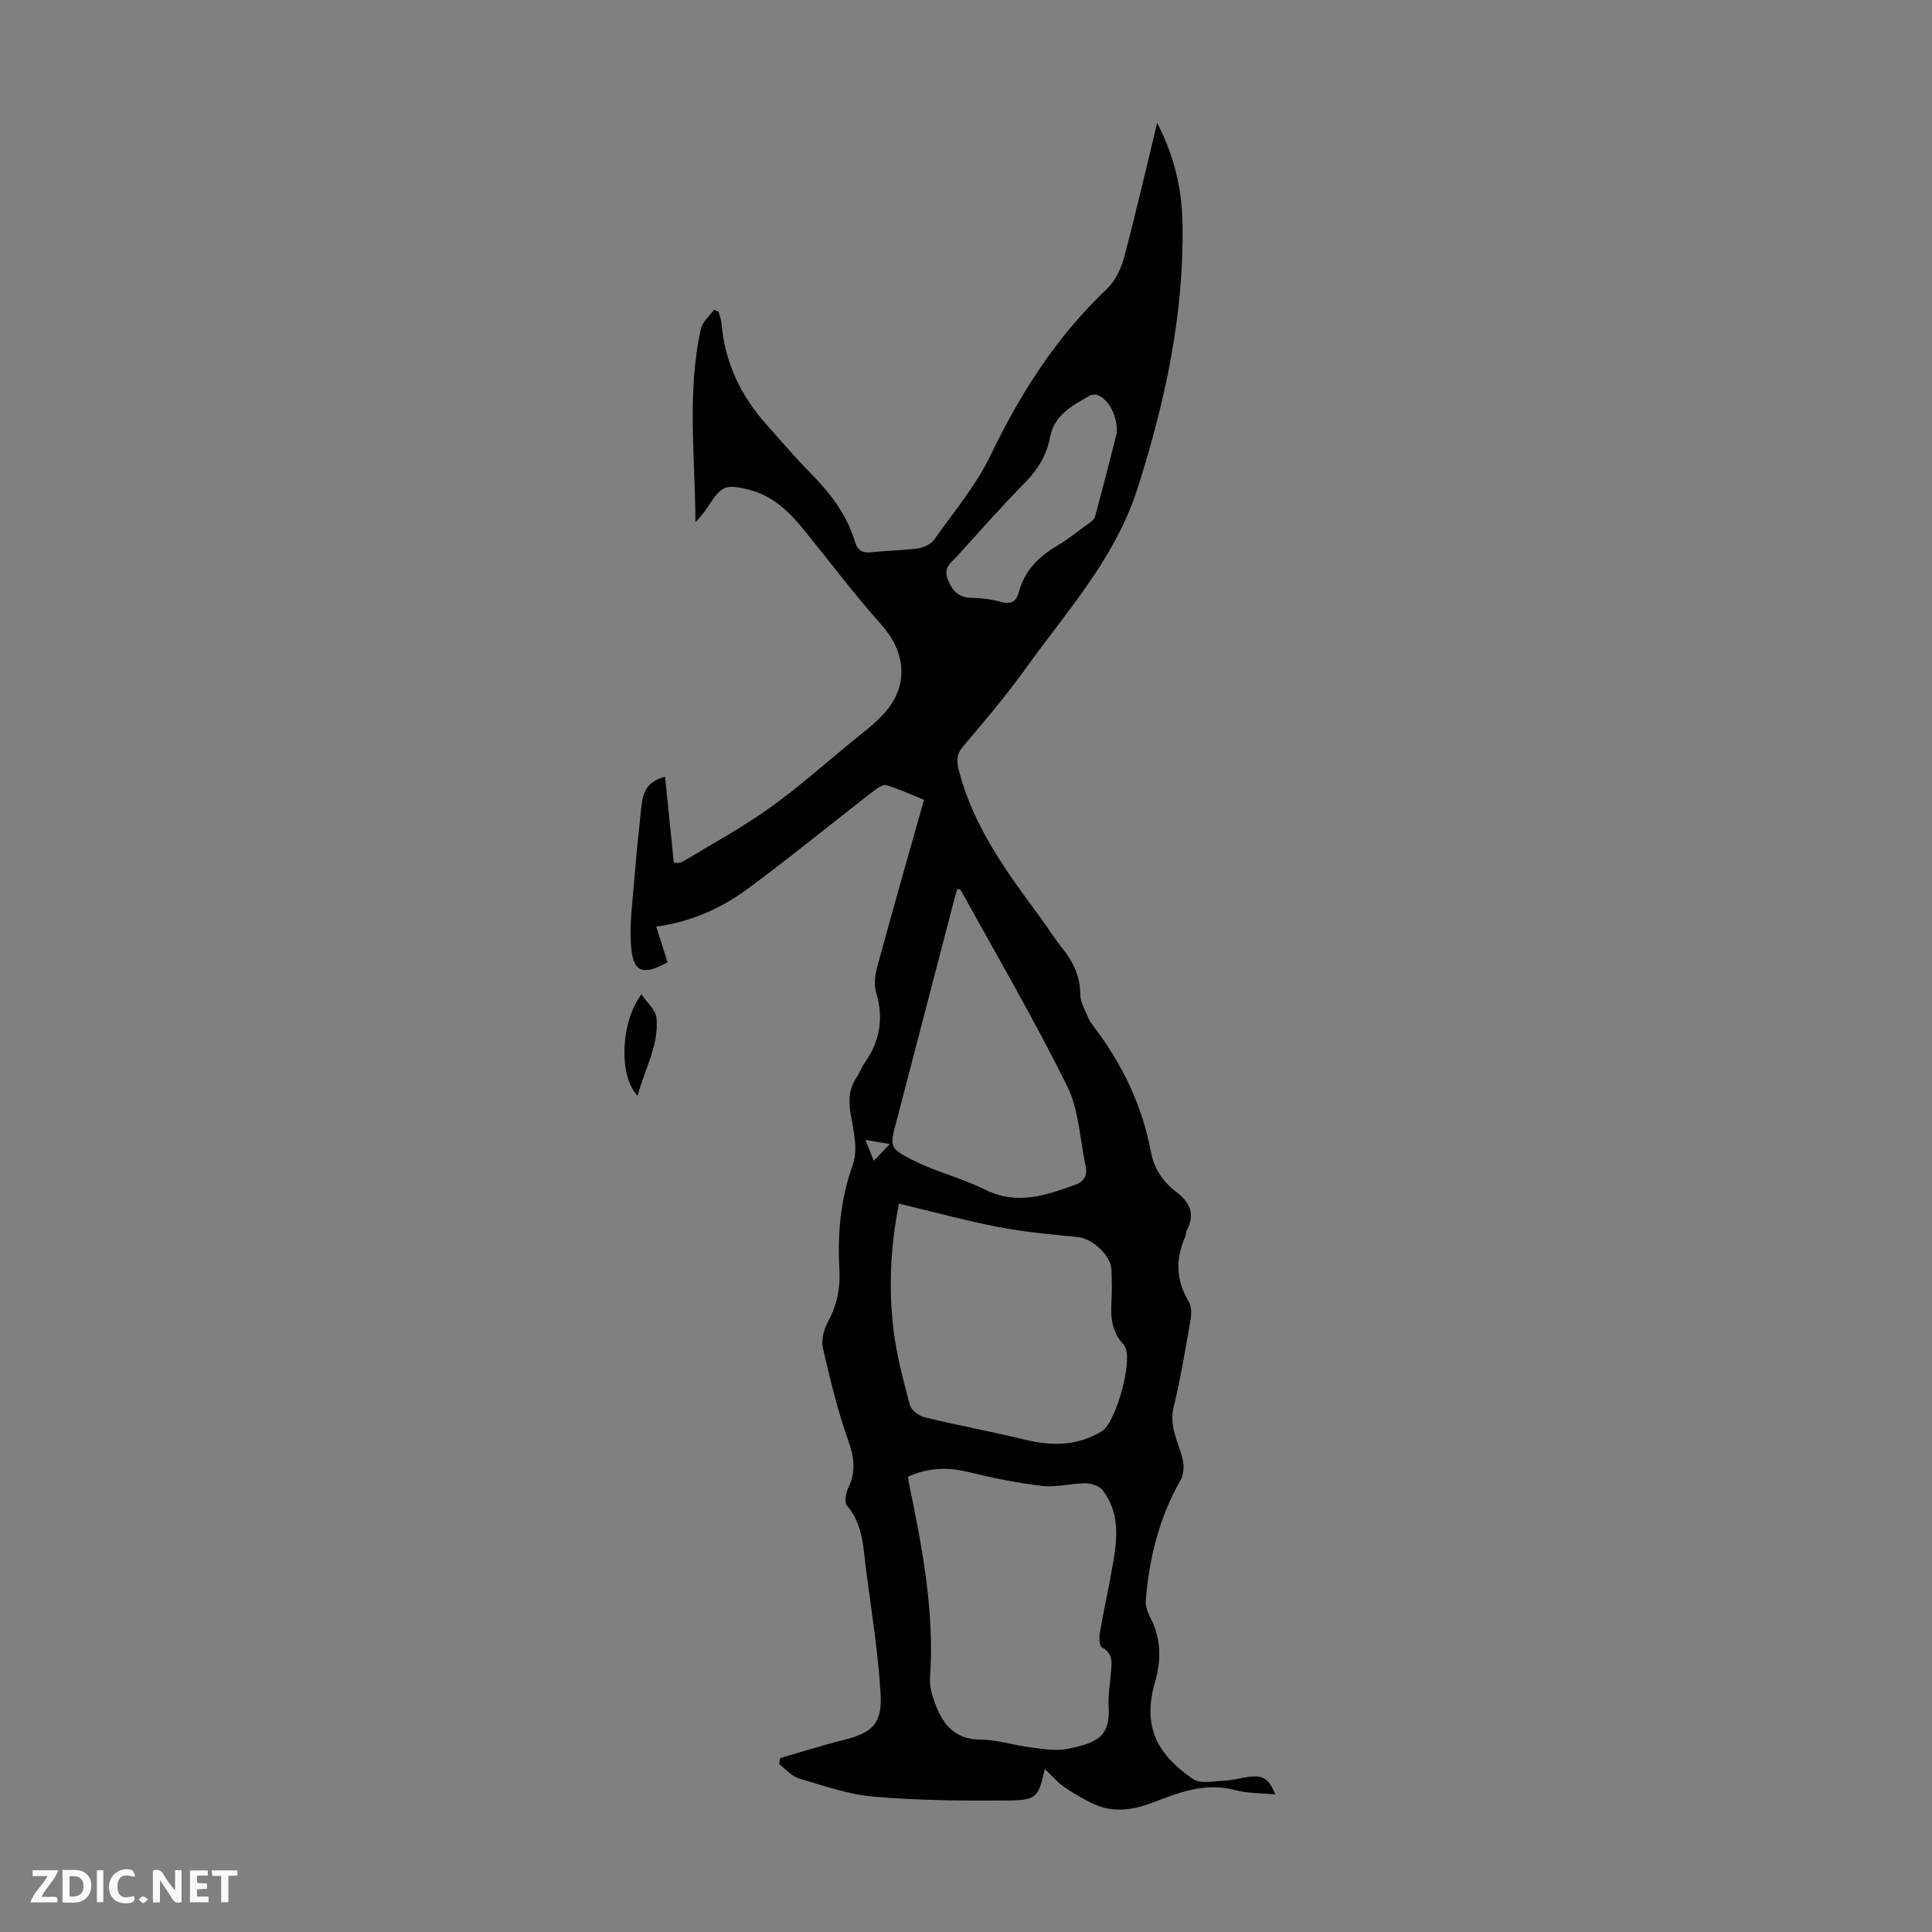<svg enable-background="new 0 0 400 400" viewBox="0 0 400 400" xmlns="http://www.w3.org/2000/svg"><rect x="0" y="0" width="400" height="400" fill="#808080" stroke="none"/><g fill="#fbfafa"><path d="m37.59 393.81c-.92.31-1.52.05-2-.78-.7-1.2-1.52-2.34-2.47-3.78v4.59c-.55.03-.95.05-1.41.07-.03-.37-.06-.64-.06-.91 0-1.91 0-3.81 0-5.7 1.13-.41 1.77-.03 2.29.91.62 1.11 1.38 2.14 2.31 3.19v-4.2h1.35v6.61z"/><path d="m12.94 393.88v-6.75c1.9.19 3.93-.54 5.37 1.29.8 1.01.78 2.88.03 3.97-1.37 1.97-3.4 1.51-5.4 1.49m1.45-1.22c2.04.12 2.92-.58 2.89-2.21-.03-1.51-.98-2.19-2.89-2z"/><path d="m11.81 393.87h-5.49c.68-2.18 2.47-3.48 3.51-5.45h-3.08v-1.21h5.29c-.71 2.13-2.44 3.48-3.47 5.51.86 0 1.63.04 2.39-.01.79-.05 1.14.21.85 1.16"/><path d="m39.33 393.86v-6.61h3.7v1.07h-2.22v1.52c.68.04 1.34.09 2.07.13v1.07c-.72.05-1.38.09-2.1.14v1.48h2.4v1.19h-3.85z"/><path d="m27.71 388.56c-1.15-.3-2.46-.61-3.1.64-.37.73-.41 1.93-.06 2.67.63 1.35 1.99.93 3.17.68.35.94-.01 1.32-.93 1.46-1.62.25-3.05-.27-3.76-1.48-.73-1.24-.6-3.03.31-4.17.88-1.11 2.71-1.7 4-1.16.32.13.44.74.65 1.12-.1.08-.19.16-.28.24"/><path d="m49.15 387.24v1.07c-.59.02-1.17.05-1.87.08v5.44h-1.48v-5.44h-1.85c-.05-.4-.08-.73-.13-1.15z"/><path d="m20.06 387.21h1.33v6.62h-1.33z"/><path d="m30.68 393.25c-.49.38-.8.79-1.05.76-.32-.05-.6-.45-.9-.7.26-.24.51-.64.8-.67.29-.04.62.3 1.15.61"/></g><path d="m161.51 364c4.33-1.25 8.62-2.63 12.98-3.71 5.98-1.47 8.17-3.31 7.83-9.43-.48-8.46-1.82-16.87-2.94-25.28-.65-4.81-.56-9.84-4.06-13.93-.57-.67-.18-2.6.34-3.67 1.63-3.38 1.15-6.4-.09-9.89-2.18-6.17-3.73-12.58-5.19-18.97-.38-1.66.19-3.84 1.02-5.4 1.85-3.47 2.62-7.01 2.39-10.92-.43-7.4.24-14.59 2.8-21.75 1.1-3.08.09-7.06-.49-10.54-.47-2.83-.27-5.28 1.36-7.63.57-.82.86-1.84 1.44-2.65 3.27-4.55 4.13-9.4 2.47-14.84-.48-1.58-.19-3.57.26-5.24 3.11-11.42 6.36-22.81 9.67-34.56-2.61-1.05-5.12-2.23-7.74-3.01-.73-.22-1.93.59-2.72 1.2-8.66 6.71-17.14 13.66-25.94 20.17-5.51 4.07-11.74 6.89-19.03 7.9.82 2.6 1.59 5 2.34 7.38-5.15 2.82-7.14 2.13-7.56-3.41-.35-4.6.34-9.29.7-13.93.37-4.78.87-9.56 1.38-14.33.3-2.79.62-5.64 4.97-6.73.61 5.99 1.2 11.76 1.81 17.79.32-.03 1.18.15 1.74-.18 6.01-3.6 12.18-6.97 17.88-11.01 5.82-4.13 11.19-8.9 16.71-13.45 2.58-2.13 5.36-4.12 7.51-6.63 4.88-5.69 4.09-12.47-.9-18.05-5.51-6.15-10.49-12.79-15.69-19.22-3.21-3.97-6.71-7.51-11.93-8.76-4.5-1.08-5.44-.72-7.99 3.17-.82 1.26-1.7 2.48-2.86 3.62-.04-13.44-1.8-26.83 1.14-40.07.32-1.43 1.78-2.61 2.71-3.91.31.14.62.27.93.41.22.82.56 1.62.63 2.45.68 7.99 3.91 14.84 9.19 20.78 2.97 3.35 5.88 6.76 9.02 9.95 4.13 4.2 7.71 8.7 9.41 14.44.55 1.84 1.59 2.39 3.45 2.18 3.22-.36 6.49-.37 9.69-.82 1.18-.17 2.63-.89 3.29-1.83 4.05-5.73 8.68-11.22 11.68-17.48 6.16-12.87 13.68-24.56 24.07-34.42 1.72-1.63 2.92-4.18 3.55-6.53 2.39-8.94 4.45-17.97 6.84-27.81 3.72 7.17 5.15 14.07 5.25 21.17.27 18.76-3.64 36.77-9.35 54.6-4.63 14.43-14.56 25.24-23.05 37.08-4.04 5.63-8.53 10.94-13.02 16.23-1.46 1.72-1.38 3.09-.86 5.11 2.96 11.32 9.6 20.55 16.41 29.72 1.73 2.33 3.27 4.82 5.08 7.09 2.23 2.79 3.6 5.75 3.62 9.45.01 1.65 1.06 3.32 1.71 4.95.25.61.67 1.16 1.08 1.7 5.91 7.76 10.04 16.34 11.84 25.96.65 3.5 2.53 6.18 5.24 8.26 2.84 2.17 3.98 4.62 2.17 7.98-.2.38-.13.9-.31 1.3-2.03 4.58-1.96 8.97.69 13.37.61 1 .62 2.59.41 3.82-1.05 6.06-2.05 12.14-3.51 18.11-1.01 4.11 1.11 7.36 1.92 10.99.29 1.3.14 3.03-.51 4.17-4.42 7.74-6.48 16.13-7.17 24.91-.09 1.14.41 2.43.96 3.49 2.24 4.35 2.27 8.85.95 13.37-2.82 9.71.99 15.31 7.87 20.05 1.52 1.05 4.28.44 6.46.34 1.77-.08 3.52-.62 5.3-.82 2.88-.31 3.98.47 5.28 3.68-2.87-.29-5.71-.21-8.33-.91-6.08-1.64-11.54.46-16.92 2.53-4.17 1.6-8.18 2.23-12.28.38-2.17-.98-4.26-2.23-6.22-3.59-1.42-.99-2.58-2.37-3.97-3.69-1.33 5.89-1.65 6.49-7.94 6.53-9.16.06-18.36-.02-27.48-.8-5.24-.45-10.39-2.27-15.48-3.78-1.53-.45-2.76-1.94-4.12-2.95.1-.42.15-.84.21-1.25zm26.49-58.28c.08.56.11 1 .2 1.42 2.75 13.26 5.29 26.52 4.35 40.19-.12 1.72.4 3.57 1 5.22 1.6 4.44 4.1 7.62 9.57 7.63 3.41.01 6.81 1.17 10.24 1.6 2.53.32 5.2.79 7.64.31 6.55-1.27 8.89-2.81 8.53-8.82-.13-2.21.29-4.46.45-6.69.14-2.07.69-4.19-1.86-5.51-.53-.28-.57-2.04-.4-3.04.86-4.95 1.96-9.86 2.8-14.81.87-5.14 1.21-10.33-2.29-14.74-.69-.87-2.33-1.39-3.54-1.38-2.96.01-5.98.89-8.87.55-5.2-.61-10.37-1.66-15.46-2.91-4.19-1.03-8.12-.88-12.36.98zm-1.87-56.52c-1.8 8.97-2.16 17.56-1.14 26.12.63 5.26 2.03 10.45 3.4 15.59.28 1.06 1.85 2.24 3.03 2.53 6.93 1.67 13.96 2.97 20.89 4.65 5.56 1.35 10.83 1.28 15.83-1.78 2.89-1.77 6.39-14.4 4.81-17.41-.1-.2-.21-.41-.36-.57-2.33-2.47-2.69-5.47-2.48-8.69.14-2.23.09-4.47.01-6.71-.11-3.04-3.99-6.52-6.97-6.81-5.52-.54-11.07-1.05-16.51-2.09-6.77-1.31-13.44-3.14-20.51-4.83zm12.07-65.18c-.12.41-.26.79-.36 1.19-4.09 15.66-8.16 31.32-12.25 46.98-1.35 5.17-1.54 5.52 3.34 7.98 4.84 2.45 10.25 3.76 15.12 6.17 6.53 3.23 12.48 1.14 18.55-1.03 1.85-.66 2.59-1.98 2.17-3.91-1.21-5.54-1.37-11.6-3.82-16.53-6.83-13.77-14.59-27.07-22.01-40.55-.09-.16-.39-.17-.74-.3zm33.05-94.46c.08-4.97-3.32-8.98-5.77-7.57-3.39 1.95-7.2 3.92-8.05 8.43-.7 3.74-2.5 6.74-5.19 9.48-4.86 4.94-9.45 10.14-14.1 15.28-1.19 1.31-2.91 2.25-1.9 4.79 1 2.55 2.34 3.77 5.07 3.82 2 .03 4.04.29 5.96.83 2.13.6 3.17-.14 3.69-2.08 1.17-4.37 4.04-7.27 7.84-9.51 2.21-1.3 4.23-2.92 6.3-4.44.61-.45 1.44-.96 1.61-1.6 1.67-6.13 3.22-12.29 4.54-17.43zm-50.34 150.78c1.2-1.25 2.1-2.19 3.33-3.48-2.04-.35-3.4-.58-5.06-.86.61 1.55 1.09 2.73 1.73 4.34z" fill="#010000"/><path d="m132.8 205.87c1.18 1.76 2.97 3.24 3.12 4.88.53 5.66-2.42 10.51-3.91 16.12-4-4.1-3.49-15.37.79-21z" fill="#010000"/></svg>
